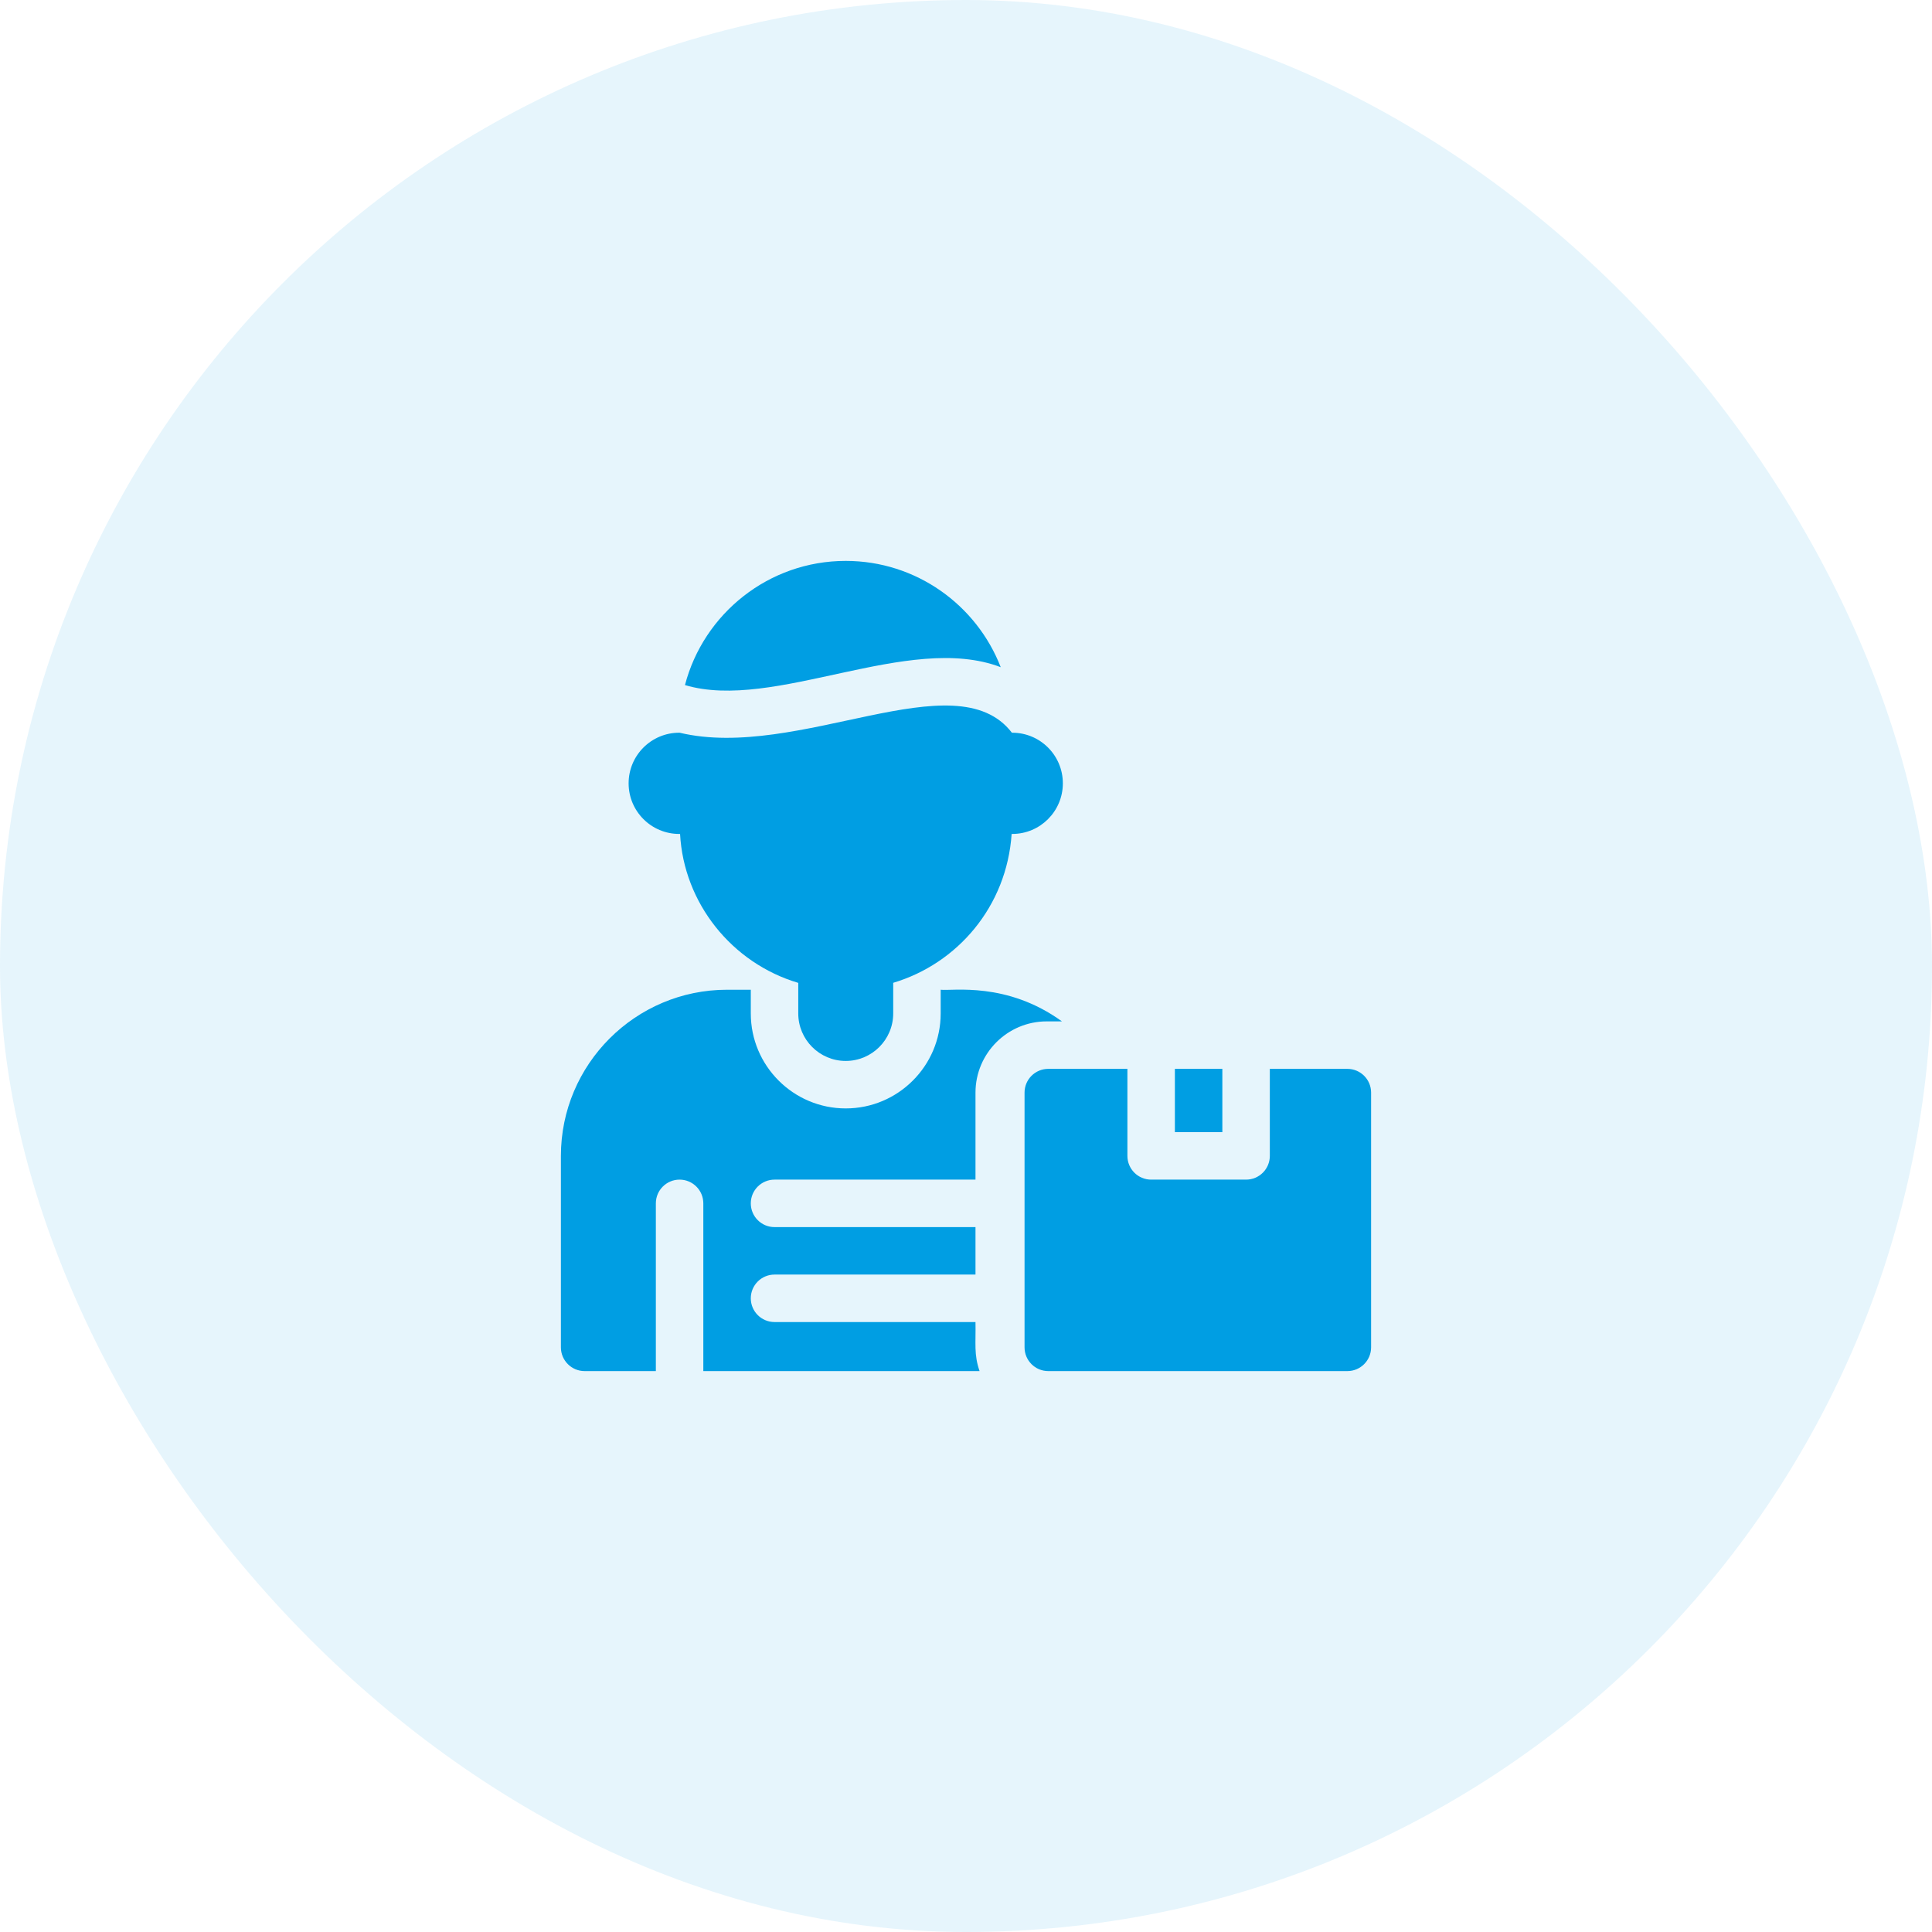 <?xml version="1.0" encoding="UTF-8"?> <svg xmlns="http://www.w3.org/2000/svg" width="806" height="806" viewBox="0 0 806 806" fill="none"><g clip-path="url(#clip0_344_148)"><path d="M323.121 492.121H406.961V455.812C406.961 439.434 420.289 426.105 436.668 426.105H443.025C419.973 409.405 397.321 413.493 392.438 412.902V422.805C392.438 444.643 374.666 462.414 352.828 462.414C330.99 462.414 313.219 444.643 313.219 422.805V412.902H303.316C265.093 412.902 234 443.996 234 482.219V562.098C234 567.564 238.436 572 243.902 572H273.609V502.023C273.609 496.557 278.046 492.121 283.512 492.121C288.978 492.121 293.414 496.557 293.414 502.023V572H408.664C406.236 564.964 407.136 560.563 406.961 551.535H323.121C317.655 551.535 313.219 547.099 313.219 541.633C313.219 536.167 317.655 531.73 323.121 531.73H406.961V511.926H323.121C317.655 511.926 313.219 507.489 313.219 502.023C313.219 496.557 317.655 492.121 323.121 492.121ZM490.141 445.91H509.945V472.316H490.141V445.91Z" fill="#009FE3"></path><path d="M562.098 445.91H529.75V482.219C529.75 487.687 525.316 492.121 519.848 492.121H480.238C474.769 492.121 470.336 487.687 470.336 482.219V445.91H437.328C431.859 445.91 427.426 450.344 427.426 455.812V562.098C427.426 567.566 431.859 572 437.328 572H562.098C567.566 572 572 567.566 572 562.098V455.812C572 450.344 567.566 445.91 562.098 445.91ZM283.368 347.912H283.715C285.249 376.666 305.22 401.791 333.023 410.043V422.805C333.023 433.725 341.908 442.609 352.828 442.609C363.748 442.609 372.633 433.725 372.633 422.805V410.014C399.421 402.023 419.983 378.182 422.04 347.912H422.288C433.951 347.912 443.406 338.457 443.406 326.794C443.406 315.13 433.951 305.675 422.288 305.675H422.148L422.144 305.673C398.619 275.042 332.984 317.479 283.508 305.674H283.368C271.705 305.674 262.25 315.13 262.25 326.793C262.25 338.457 271.705 347.912 283.368 347.912ZM417.488 278.345C407.445 252.427 382.25 234 352.828 234C320.656 234 293.536 256.032 285.756 285.799C322.955 296.929 379.063 263.649 417.488 278.345Z" fill="#009FE3"></path></g><rect width="806" height="806" rx="403" fill="#009FE3" fill-opacity="0.1"></rect><defs><clipPath id="clip0_344_148"><rect width="338" height="338" fill="white" transform="translate(234 234)"></rect></clipPath></defs></svg> 